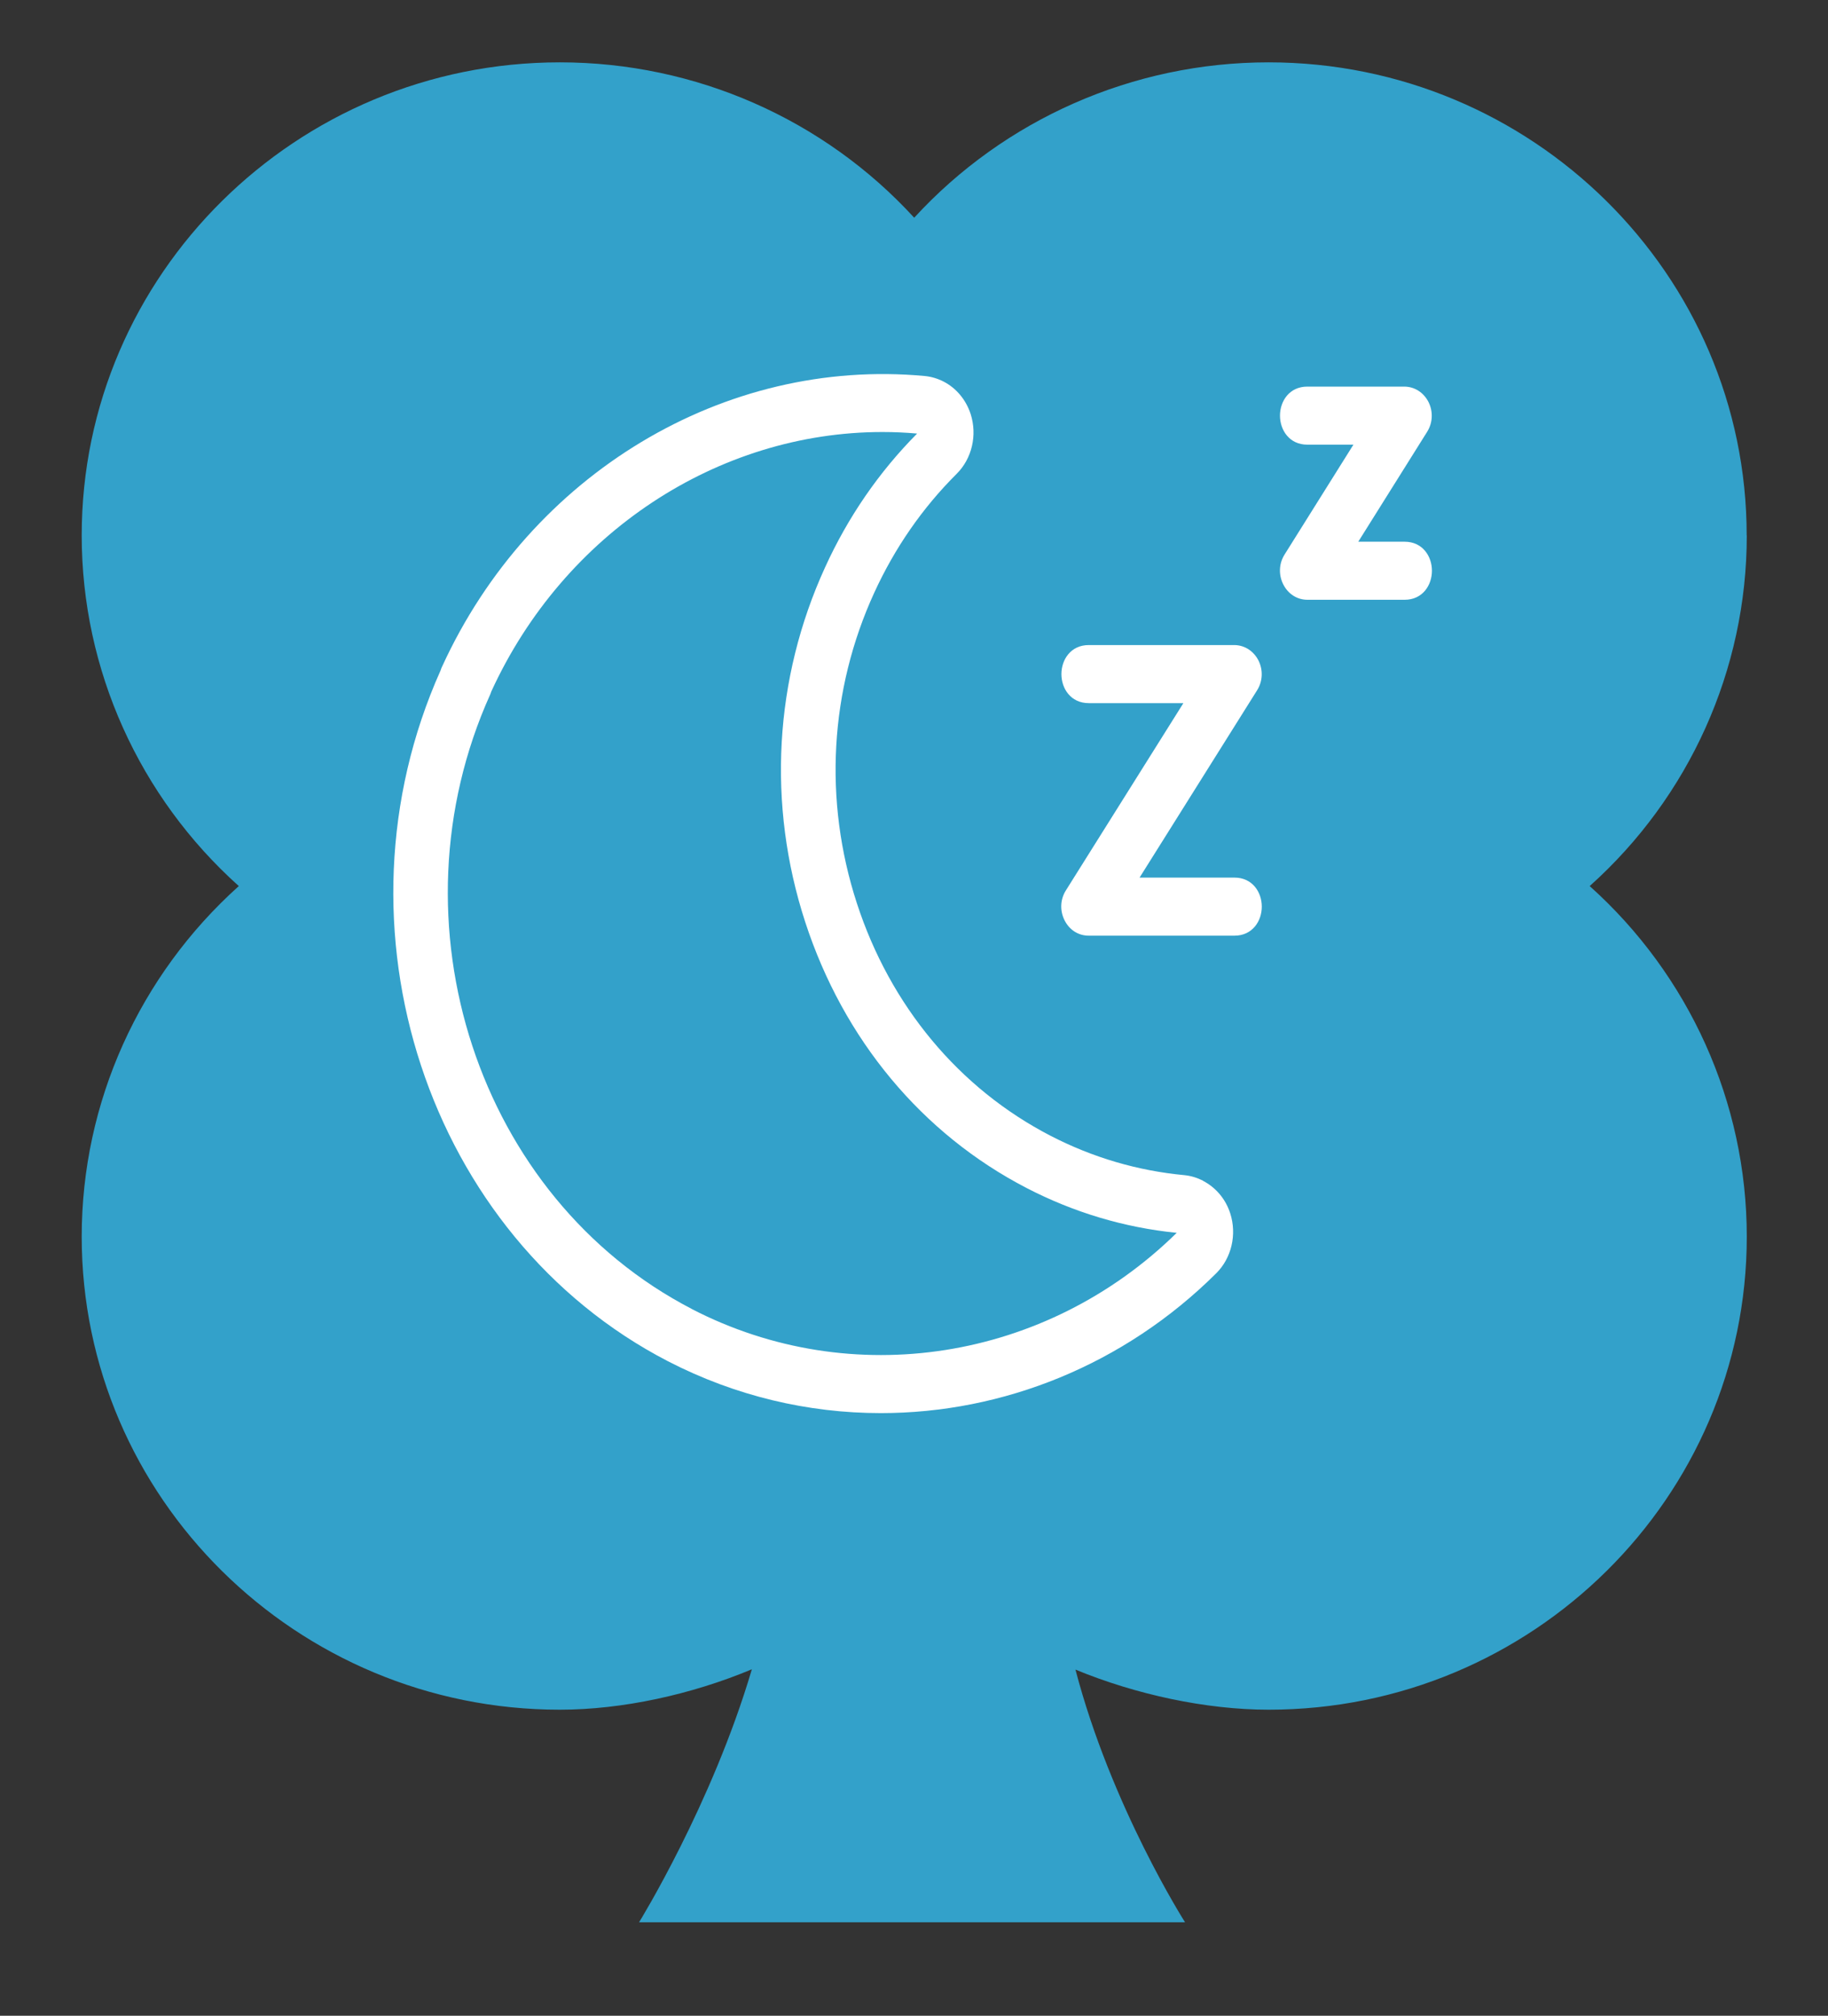<?xml version="1.0" encoding="UTF-8"?>
<svg xmlns="http://www.w3.org/2000/svg" width="176" height="194" viewBox="0 0 176 194" fill="none">
  <rect x="0" y="0" width="176" height="194" fill="#333333" stroke="none"/>
  <path d="M168.17 51.53C168.17 26.425 147.513 6 122.136 6C109.046 6 96.697 11.501 88.019 20.954C79.351 11.491 66.991 6 53.902 6C28.525 6 7.867 26.425 7.867 51.53C7.867 64.483 13.43 76.707 22.993 85.277C13.43 93.858 7.867 106.072 7.867 119.014C7.867 144.119 28.525 164.544 53.902 164.544C59.917 164.544 66.57 163.087 72.389 160.654C68.554 173.648 61.531 185 61.531 185H114.095C114.095 185 107 173.884 103.545 160.685C109.365 163.087 116.12 164.544 122.146 164.544C147.533 164.544 168.18 144.119 168.18 119.014C168.18 106.072 162.618 93.847 153.055 85.277C162.628 76.707 168.18 64.483 168.18 51.53" fill="#33A1CA"></path>
  <g clip-path="url(#clip0_6664_334)">
    <path d="M115.829 113.633C115.268 113.348 114.661 113.161 114.041 113.099C109.531 112.677 105.196 111.398 101.153 109.312C92.331 104.754 85.705 96.793 82.492 86.908C79.278 77.022 79.874 66.416 84.174 57.04C86.149 52.731 88.813 48.881 92.108 45.602C93.581 44.137 94.107 41.877 93.452 39.84C92.996 38.461 92.073 37.356 90.847 36.723C90.286 36.437 89.678 36.251 89.047 36.189C69.731 34.388 51.059 45.615 42.575 64.131C42.517 64.243 42.47 64.367 42.412 64.541C31.358 89.23 41.161 119.036 64.31 131.008C70.807 134.361 77.818 136 84.805 136C96.561 136 108.222 131.368 117.103 122.538C118.575 121.072 119.101 118.812 118.447 116.775C118.003 115.397 117.068 114.292 115.829 113.646V113.633ZM66.612 125.978C46.023 115.322 37.306 88.795 47.191 66.851C47.226 66.777 47.273 66.64 47.296 66.566C54.296 51.278 69.136 41.578 84.969 41.578C86.079 41.578 87.189 41.628 88.299 41.727C84.63 45.428 81.65 49.75 79.442 54.594C74.534 65.311 73.845 77.432 77.525 88.733C81.206 100.035 88.766 109.125 98.851 114.341C103.385 116.688 108.246 118.142 113.293 118.651C100.72 130.995 81.989 133.938 66.6 125.978H66.612Z" fill="white"></path>
    <path d="M109.718 84.461L121.029 66.441C121.578 65.572 121.625 64.492 121.169 63.572C120.702 62.654 119.837 62.095 118.856 62.082H104.822C103.092 62.082 102.193 63.486 102.193 64.876C102.193 66.267 103.092 67.671 104.822 67.671H113.936L102.625 85.691C102.076 86.56 102.029 87.641 102.496 88.572C102.964 89.503 103.829 90.05 104.822 90.05H118.856C120.585 90.05 121.485 88.646 121.485 87.255C121.485 85.865 120.585 84.461 118.856 84.461H109.718Z" fill="white"></path>
    <path d="M130.774 52.135L137.4 41.566C137.949 40.697 137.996 39.616 137.54 38.697C137.073 37.778 136.208 37.219 135.226 37.207H125.867C124.137 37.207 123.237 38.61 123.237 40.001C123.237 41.392 124.137 42.795 125.867 42.795H130.307L123.682 53.364C123.132 54.233 123.086 55.314 123.553 56.245C124.02 57.164 124.885 57.723 125.878 57.723H135.238C136.967 57.723 137.867 56.32 137.867 54.929C137.867 53.538 136.967 52.135 135.238 52.135H130.774Z" fill="white"></path>
  </g>
  <defs>
    <clipPath id="clip0_6664_334">
      <rect width="100" height="100" fill="white" transform="translate(37.867 36)"></rect>
    </clipPath>
  </defs>
</svg>
